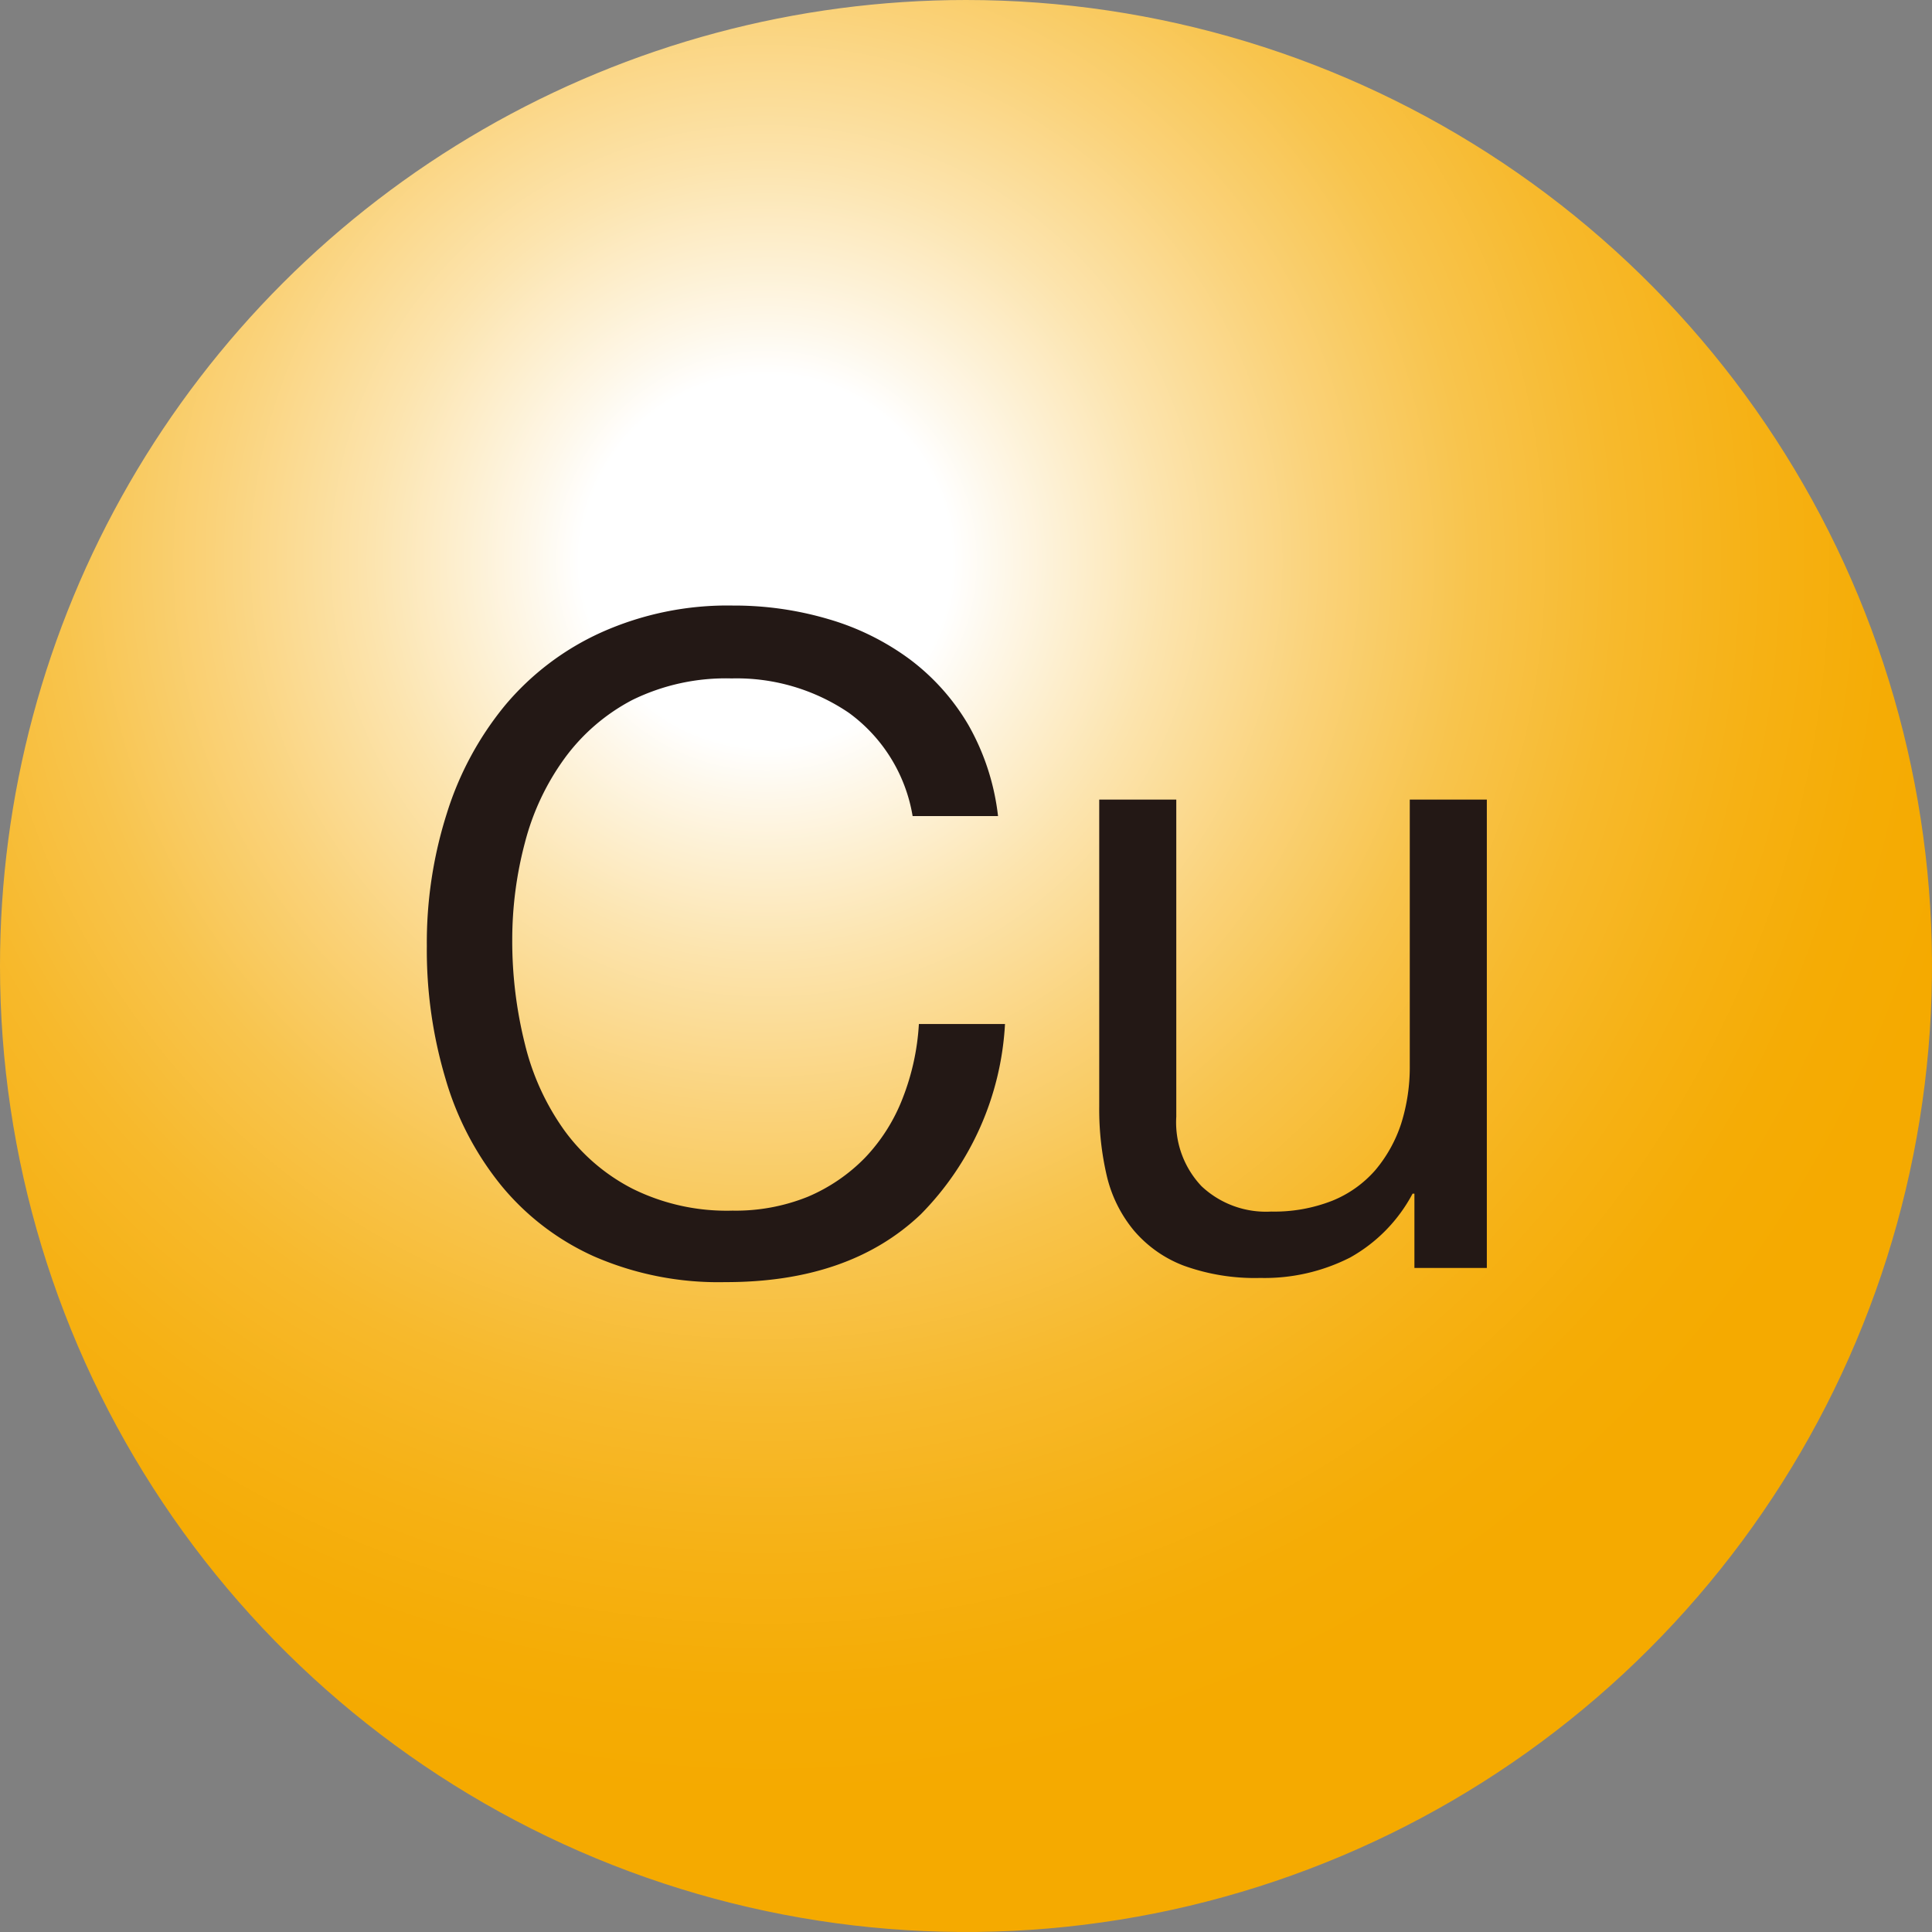 <svg xmlns="http://www.w3.org/2000/svg" xmlns:xlink="http://www.w3.org/1999/xlink" viewBox="0 0 83.24 83.24"><rect x="0" y="0" width="83.24" height="83.24" fill="#808080" stroke="none"/><defs><style>.cls-1{fill:none;}.cls-2{clip-path:url(#clip-path);}.cls-3{fill:url(#名称未設定グラデーション_5);}.cls-4{fill:#231815;}</style><clipPath id="clip-path" transform="translate(0 0)"><path class="cls-1" d="M0,41.62A41.62,41.62,0,1,0,41.62,0,41.62,41.62,0,0,0,0,41.62"/></clipPath><radialGradient id="名称未設定グラデーション_5" cx="-267.28" cy="484.01" r="1.22" gradientTransform="matrix(43.27, 0, 0, -43.27, 11598.23, 20967.56)" gradientUnits="userSpaceOnUse"><stop offset="0" stop-color="#fff"/><stop offset="0.15" stop-color="#fff"/><stop offset="0.19" stop-color="#fef8eb"/><stop offset="0.32" stop-color="#fce4ae"/><stop offset="0.45" stop-color="#fad279"/><stop offset="0.57" stop-color="#f8c44d"/><stop offset="0.69" stop-color="#f7b92c"/><stop offset="0.81" stop-color="#f6b114"/><stop offset="0.91" stop-color="#f5ac05"/><stop offset="1" stop-color="#f5aa00"/></radialGradient></defs><g id="レイヤー_2" data-name="レイヤー 2"><g id="S-3"><g class="cls-2"><rect class="cls-3" width="83.24" height="83.24"/></g><path class="cls-4" d="M36.57,30.71a8.6,8.6,0,0,0-5.05-1.48,9.14,9.14,0,0,0-4.28.93,8.48,8.48,0,0,0-2.92,2.52,10.73,10.73,0,0,0-1.7,3.61,16.31,16.31,0,0,0-.55,4.21A18.27,18.27,0,0,0,22.62,45a10.71,10.71,0,0,0,1.7,3.71,8.33,8.33,0,0,0,2.94,2.51,9.13,9.13,0,0,0,4.3.94,8.3,8.3,0,0,0,3.25-.6,7.57,7.57,0,0,0,2.46-1.68,7.76,7.76,0,0,0,1.62-2.56,10.37,10.37,0,0,0,.7-3.2H43.3a12.63,12.63,0,0,1-3.63,8.2q-3.08,2.93-8.43,2.92a13.4,13.4,0,0,1-5.65-1.11,11,11,0,0,1-4-3.06,13.06,13.06,0,0,1-2.4-4.61,19.37,19.37,0,0,1-.8-5.69,18.37,18.37,0,0,1,.86-5.72,13.76,13.76,0,0,1,2.51-4.66,11.68,11.68,0,0,1,4.14-3.14,13.28,13.28,0,0,1,5.68-1.16,14.32,14.32,0,0,1,4.13.59,11.1,11.1,0,0,1,3.48,1.72,9.59,9.59,0,0,1,2.53,2.83A10.28,10.28,0,0,1,43,35.16H39.32a6.9,6.9,0,0,0-2.75-4.45" transform="translate(0 0)"/><path class="cls-4" d="M60.94,54.63v-3.2h-.08a6.79,6.79,0,0,1-2.69,2.75,8.13,8.13,0,0,1-3.87.88A9,9,0,0,1,51,54.53,5.28,5.28,0,0,1,48.84,53a5.75,5.75,0,0,1-1.15-2.32,12.62,12.62,0,0,1-.33-3V34.45h3.32V48.11a4,4,0,0,0,1.09,3,4.05,4.05,0,0,0,3,1.09,6.81,6.81,0,0,0,2.64-.47,4.89,4.89,0,0,0,1.85-1.32,6,6,0,0,0,1.11-2,8.12,8.12,0,0,0,.37-2.52V34.45h3.32V54.63Z" transform="translate(0 0)"/></g></g></svg>